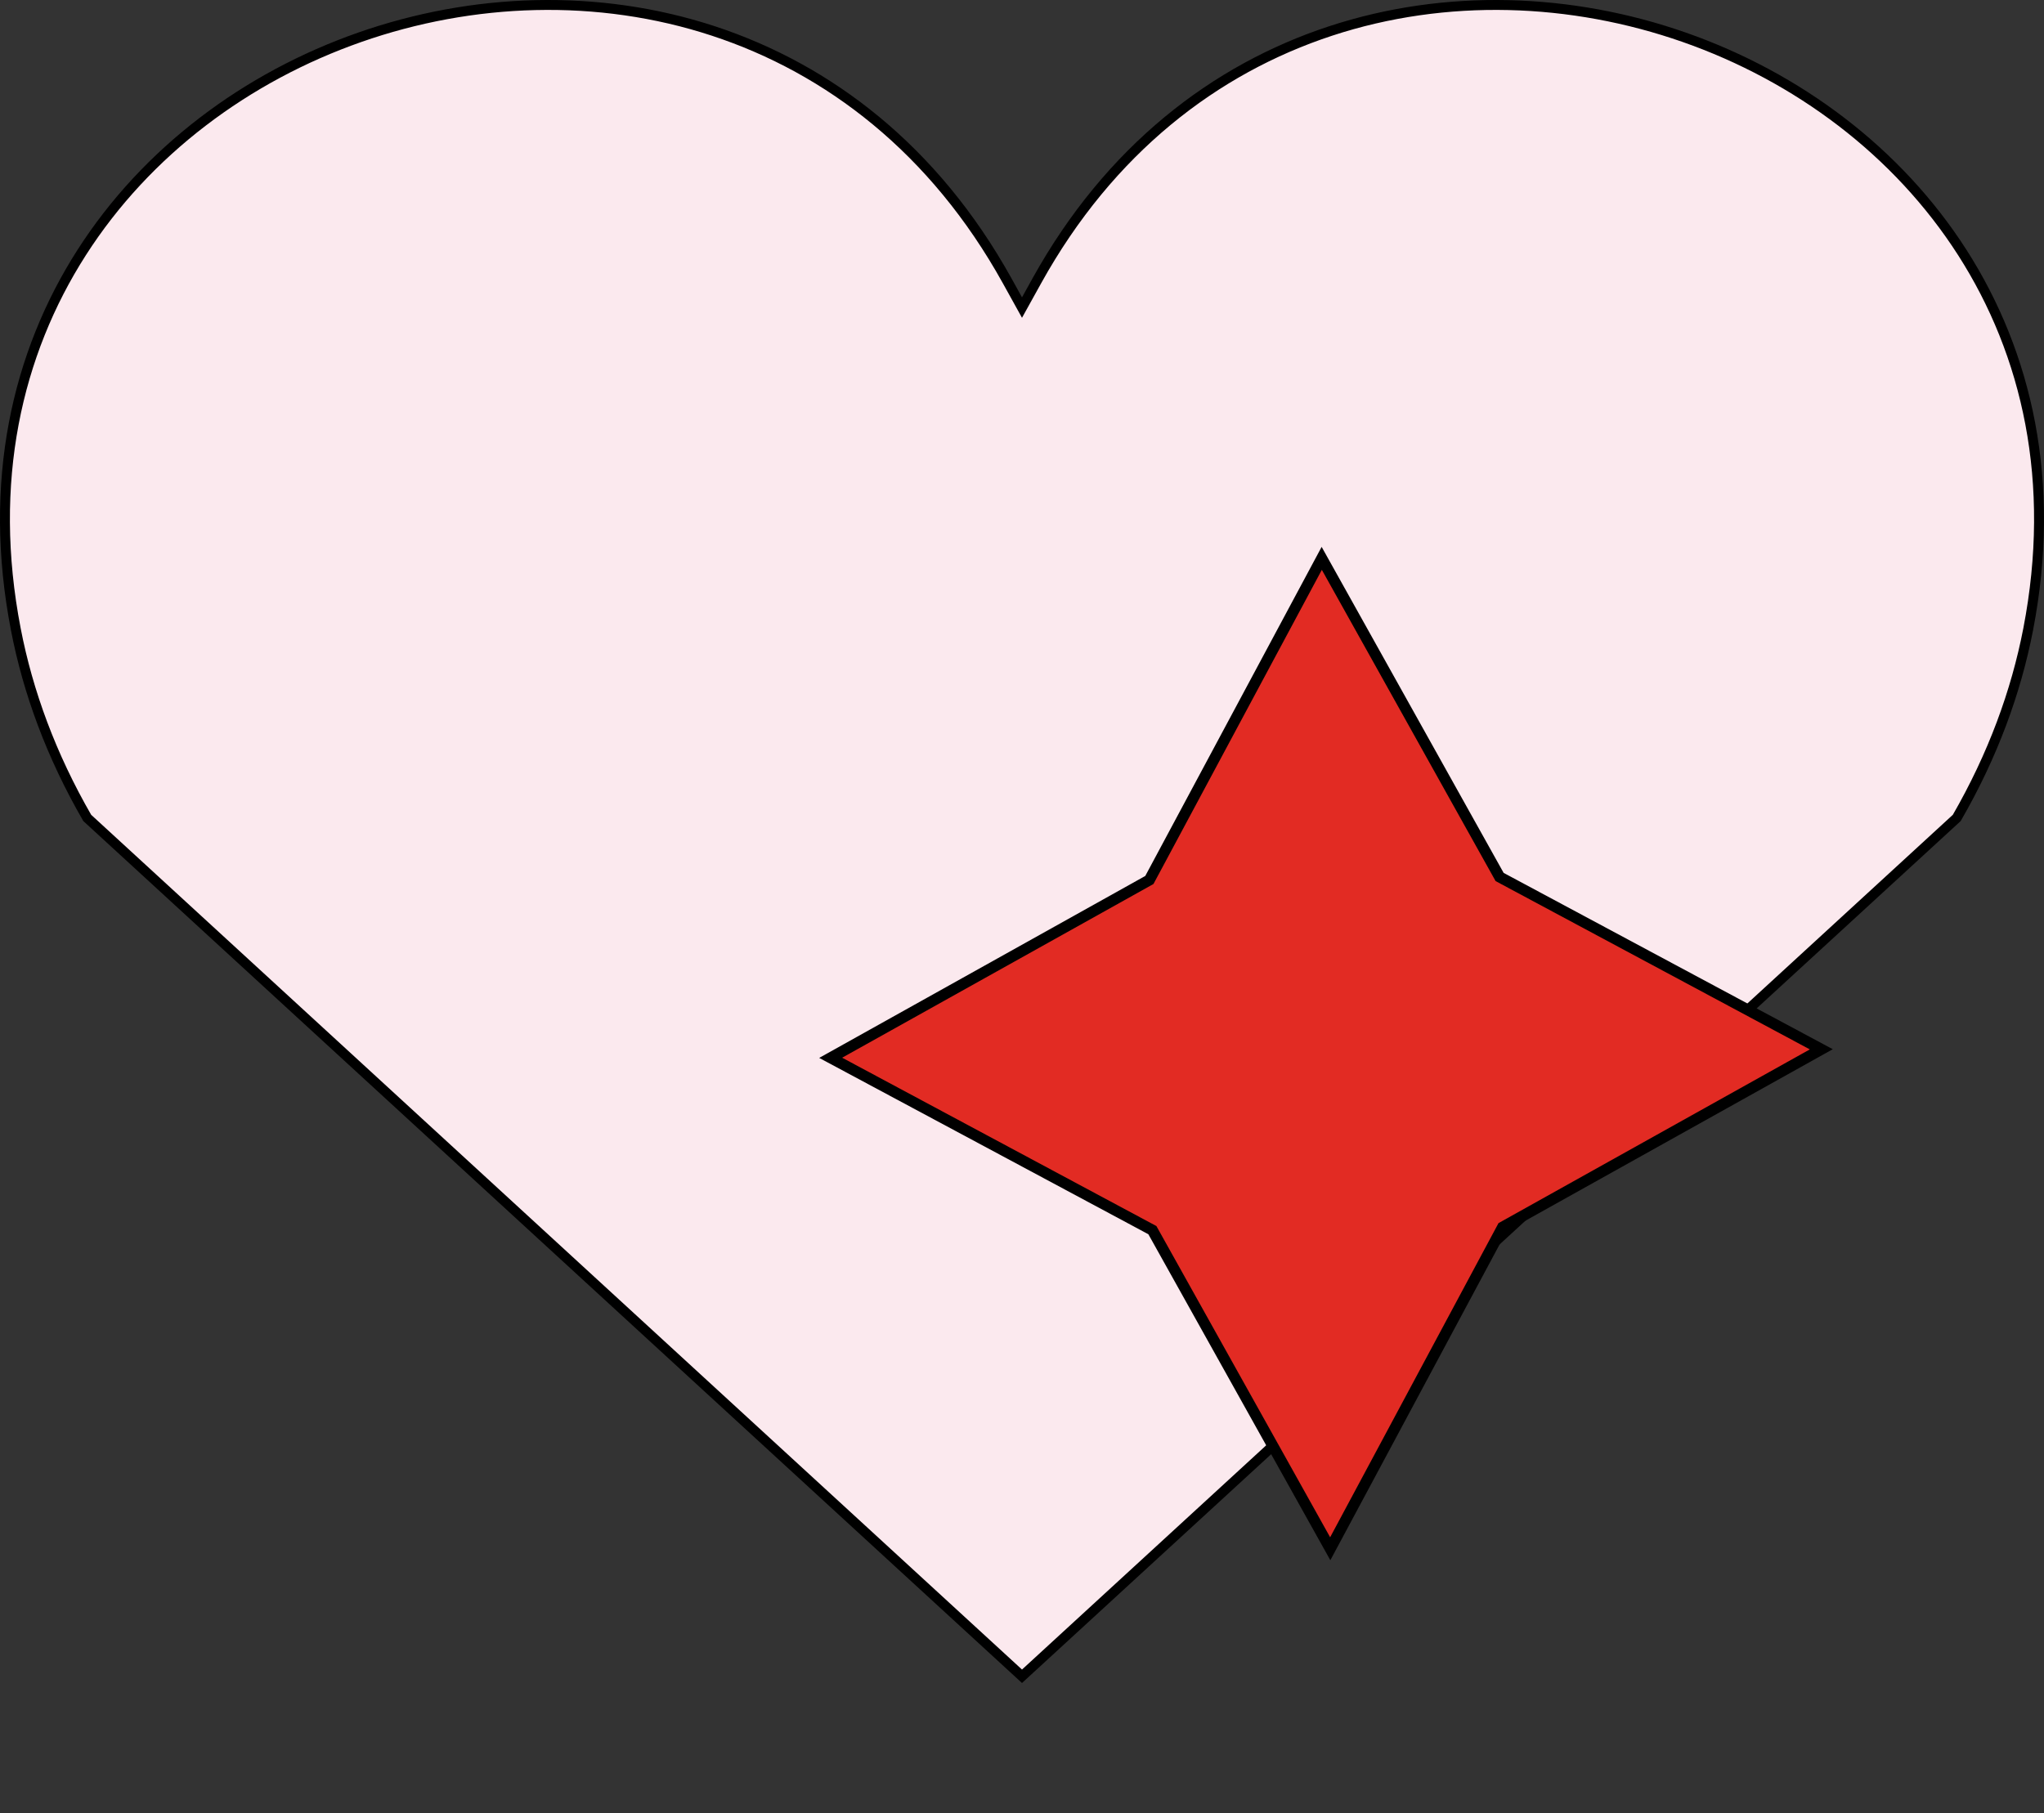 <svg id="Layer_1" data-name="Layer 1" xmlns="http://www.w3.org/2000/svg" viewBox="0 0 1855 1646.08"><rect x="0" y="0" width="1855" height="1646.08" fill="#333333" stroke="none"/><defs><style>.cls-1{fill:#fbe9ee;stroke-width:9px;}.cls-1,.cls-2{stroke:#000;stroke-miterlimit:10;}.cls-2{fill:#e22b23;stroke-width:10px;}</style></defs><path class="cls-1" d="M1775.83,742.47c32.65-56.56,53.77-114.17,64.82-171.25C1944.08,36.51,1205.14-221.47,941,254.83L927.5,279.2,914,254.83C649.86-221.47-89.08,36.51,14.35,571.22c11,57.08,32.17,114.69,64.82,171.25L927.5,1521.64Z"/><polygon class="cls-2" points="1207.24 1405.88 1045.82 1116.66 753.87 960.23 1043.09 798.8 1199.52 506.85 1360.95 796.08 1652.9 952.51 1363.67 1113.93 1207.24 1405.88"/></svg>